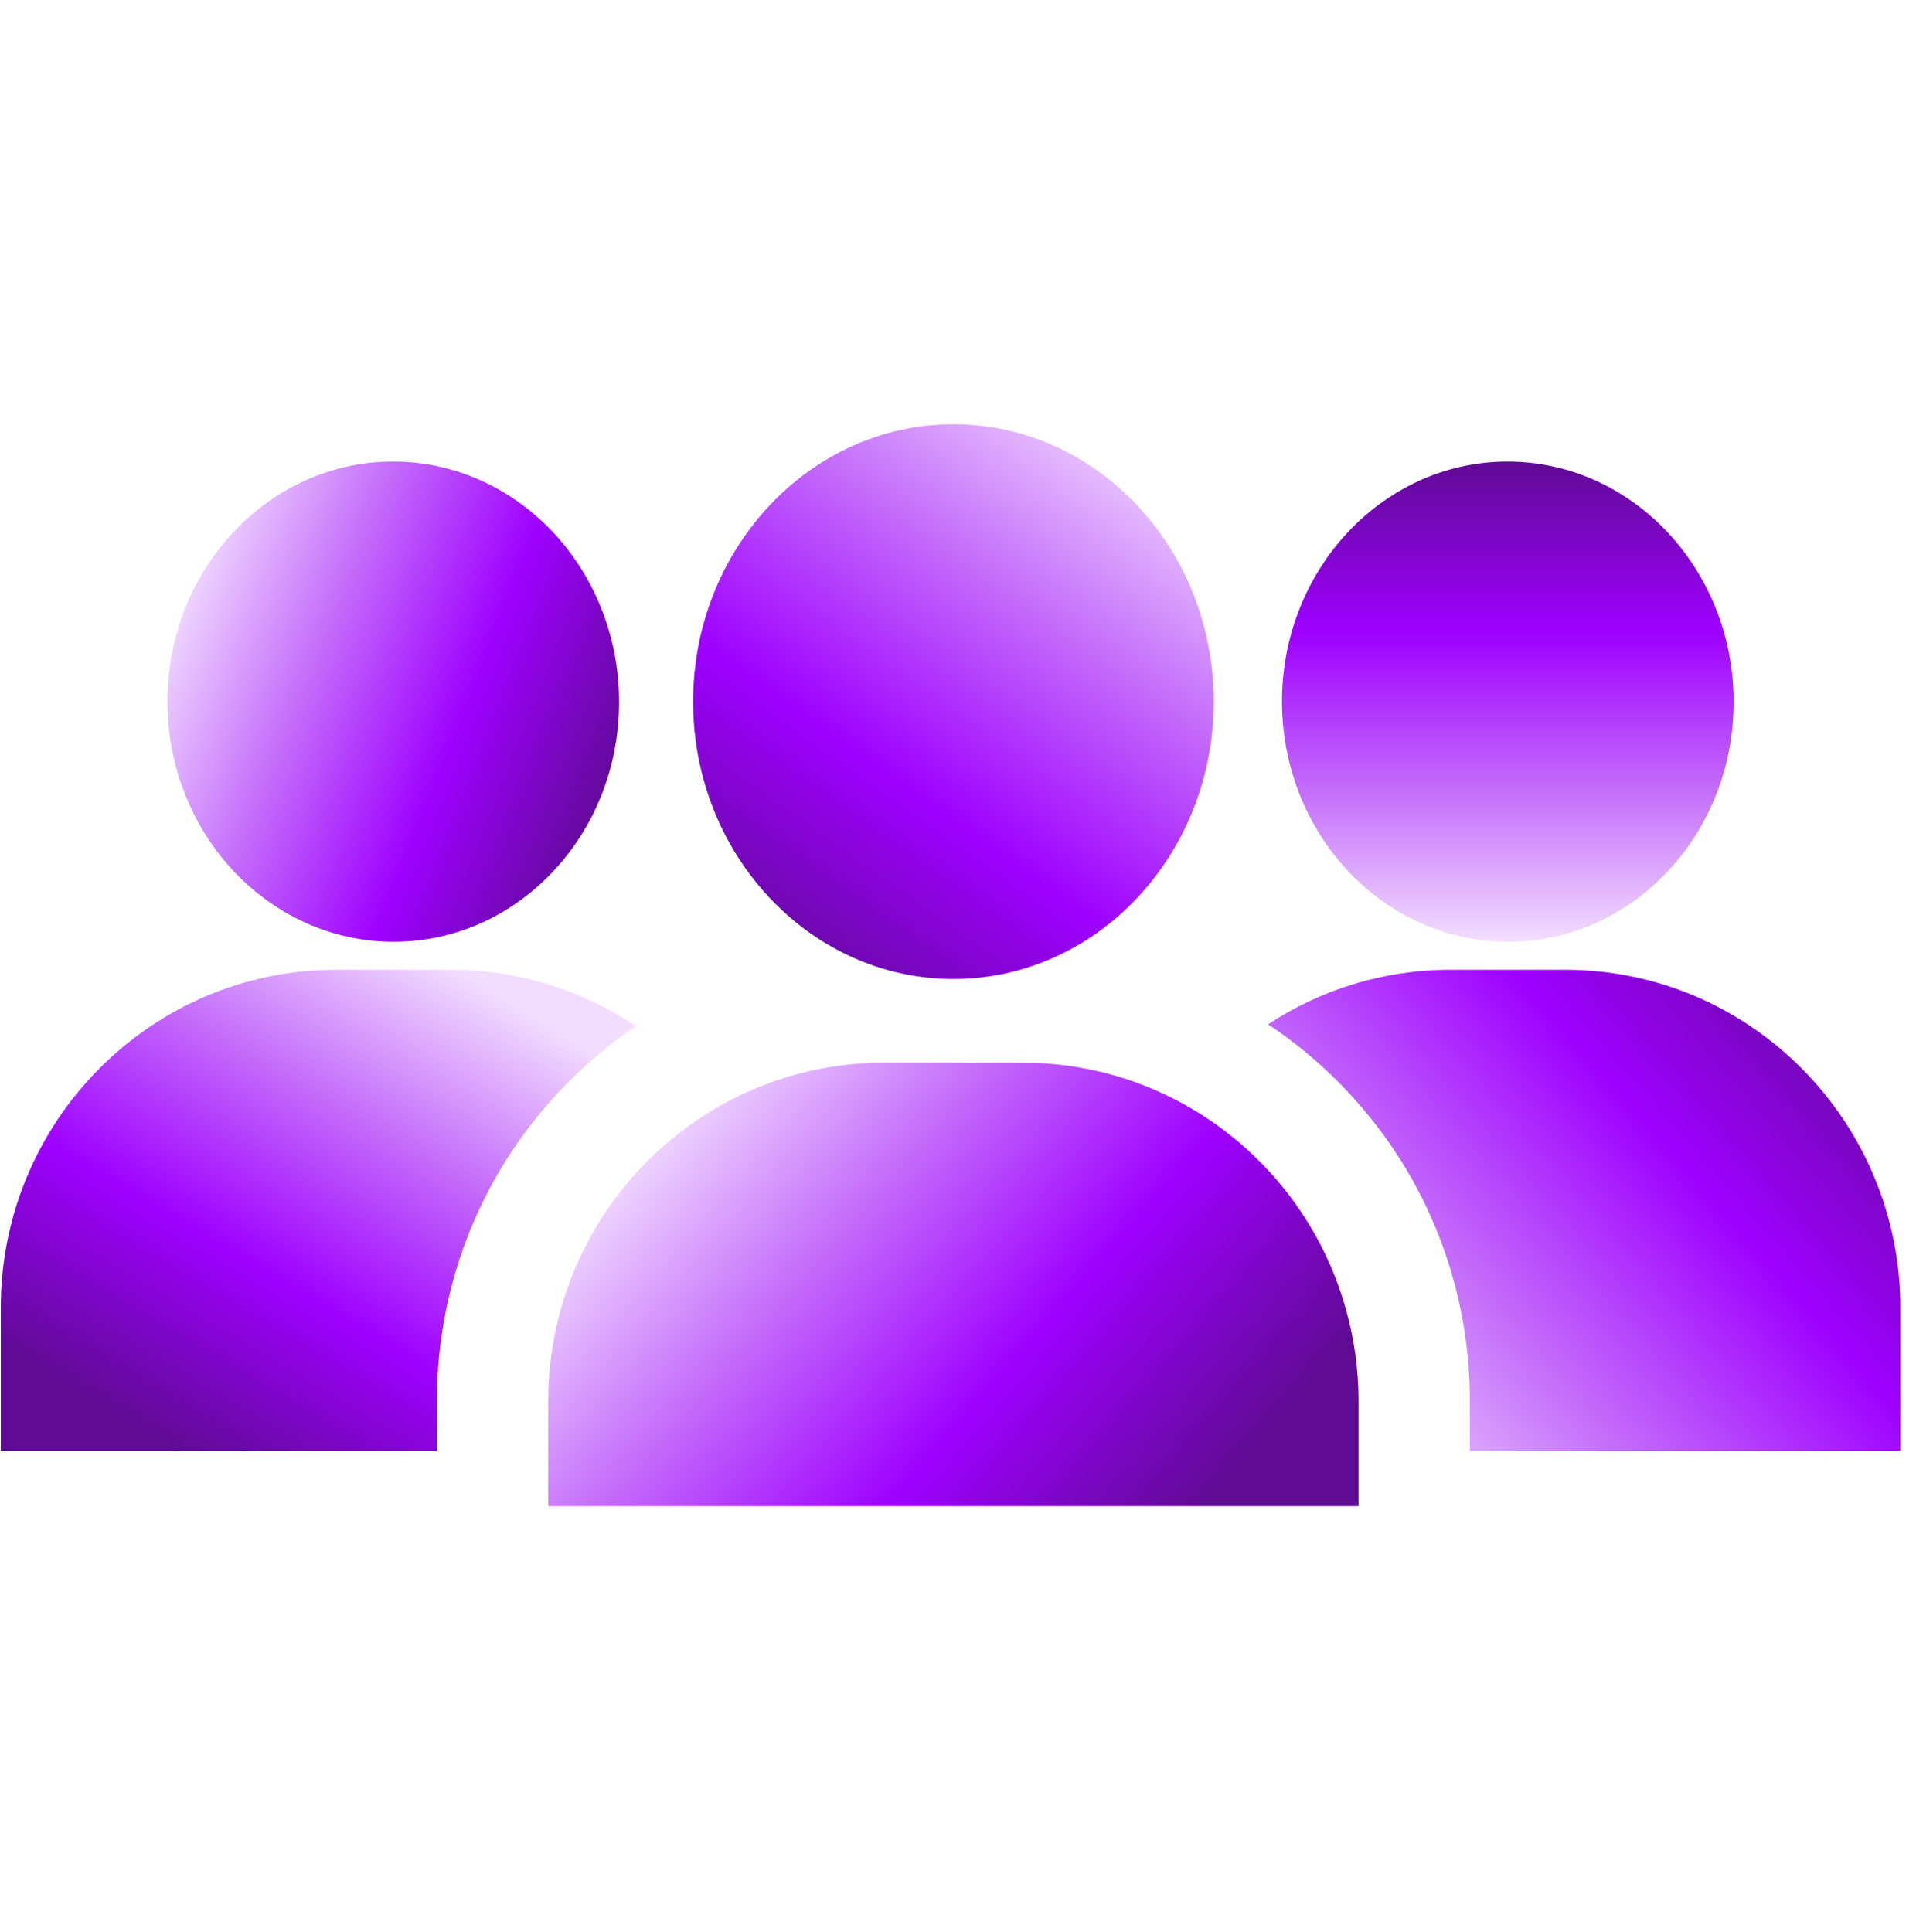 <?xml version="1.0" encoding="UTF-8"?>
<svg xmlns="http://www.w3.org/2000/svg" width="117" height="118" viewBox="0 0 117 118" fill="none">
  <g clip-path="url(#clip0_4310_668)">
    <path d="M72.257 67.413C69.341 65.807 65.997 64.895 62.442 64.895H53.994C50.339 64.895 46.909 65.859 43.939 67.548C37.693 71.095 33.474 77.847 33.474 85.592V91.976H82.962V85.592C82.962 77.747 78.635 70.923 72.257 67.413Z" fill="url(#paint0_linear_4310_668)"></path>
    <path d="M95.586 59.223H88.562C84.462 59.223 80.639 60.445 77.434 62.552C78.974 63.571 80.422 64.762 81.756 66.108C86.915 71.311 89.756 78.231 89.756 85.591V88.594H116.044V79.858C116.044 68.48 106.866 59.223 95.586 59.223Z" fill="url(#paint1_linear_4310_668)"></path>
    <path d="M27.529 59.223H20.506C9.225 59.223 0.047 68.48 0.047 79.858V88.594H26.677V85.591C26.677 78.231 29.52 71.311 34.679 66.108C35.964 64.812 37.353 63.66 38.83 62.666C35.59 60.491 31.704 59.223 27.529 59.223Z" fill="url(#paint2_linear_4310_668)"></path>
    <path d="M92.063 28.189C92.027 28.189 91.99 28.189 91.954 28.189C84.35 28.253 78.219 34.881 78.285 42.964C78.351 51.009 84.53 57.509 92.084 57.509C92.12 57.509 92.157 57.509 92.194 57.509C95.922 57.478 99.401 55.894 101.99 53.048C104.519 50.268 105.894 46.605 105.862 42.734C105.796 34.689 99.617 28.189 92.063 28.189Z" fill="url(#paint3_linear_4310_668)"></path>
    <path d="M24.006 28.189C23.97 28.189 23.932 28.189 23.896 28.189C16.293 28.253 10.161 34.881 10.227 42.964C10.293 51.009 16.473 57.509 24.026 57.509C24.063 57.509 24.1 57.509 24.136 57.509C27.864 57.478 31.343 55.894 33.932 53.048C36.461 50.268 37.837 46.605 37.805 42.734C37.739 34.689 31.56 28.189 24.006 28.189Z" fill="url(#paint4_linear_4310_668)"></path>
    <path d="M58.22 25.91C49.454 25.91 42.324 33.508 42.324 42.849C42.324 49.6 46.049 55.441 51.425 58.16C53.487 59.204 55.791 59.787 58.22 59.787C60.649 59.787 62.953 59.204 65.014 58.16C70.391 55.441 74.115 49.6 74.115 42.849C74.115 33.508 66.986 25.91 58.22 25.91Z" fill="url(#paint5_linear_4310_668)"></path>
  </g>
  <defs>
    <linearGradient id="paint0_linear_4310_668" x1="73.462" y1="91.976" x2="42.745" y2="65.157" gradientUnits="userSpaceOnUse">
      <stop stop-color="#600B95"></stop>
      <stop offset="0.355" stop-color="#9E00FF"></stop>
      <stop offset="0.69" stop-color="#C56FFA"></stop>
      <stop offset="1" stop-color="#F2DDFF"></stop>
    </linearGradient>
    <linearGradient id="paint1_linear_4310_668" x1="113.233" y1="59.223" x2="79.997" y2="88.311" gradientUnits="userSpaceOnUse">
      <stop stop-color="#600B95"></stop>
      <stop offset="0.355" stop-color="#9E00FF"></stop>
      <stop offset="0.69" stop-color="#C56FFA"></stop>
      <stop offset="1" stop-color="#F2DDFF"></stop>
    </linearGradient>
    <linearGradient id="paint2_linear_4310_668" x1="10.902" y1="88.594" x2="28.194" y2="59.352" gradientUnits="userSpaceOnUse">
      <stop stop-color="#600B95"></stop>
      <stop offset="0.355" stop-color="#9E00FF"></stop>
      <stop offset="0.69" stop-color="#C56FFA"></stop>
      <stop offset="1" stop-color="#F2DDFF"></stop>
    </linearGradient>
    <linearGradient id="paint3_linear_4310_668" x1="92.074" y1="28.189" x2="92.074" y2="57.509" gradientUnits="userSpaceOnUse">
      <stop stop-color="#600B95"></stop>
      <stop offset="0.355" stop-color="#9E00FF"></stop>
      <stop offset="0.69" stop-color="#C56FFA"></stop>
      <stop offset="1" stop-color="#F2DDFF"></stop>
    </linearGradient>
    <linearGradient id="paint4_linear_4310_668" x1="37.805" y1="48.372" x2="10.163" y2="37.488" gradientUnits="userSpaceOnUse">
      <stop stop-color="#600B95"></stop>
      <stop offset="0.355" stop-color="#9E00FF"></stop>
      <stop offset="0.69" stop-color="#C56FFA"></stop>
      <stop offset="1" stop-color="#F2DDFF"></stop>
    </linearGradient>
    <linearGradient id="paint5_linear_4310_668" x1="46.433" y1="59.787" x2="70.278" y2="26.102" gradientUnits="userSpaceOnUse">
      <stop stop-color="#600B95"></stop>
      <stop offset="0.355" stop-color="#9E00FF"></stop>
      <stop offset="0.69" stop-color="#C56FFA"></stop>
      <stop offset="1" stop-color="#F2DDFF"></stop>
    </linearGradient>
    <clipPath id="clip0_4310_668">
      <rect width="116" height="117" fill="white" transform="translate(0.047 0.443)"></rect>
    </clipPath>
  </defs>
</svg>
